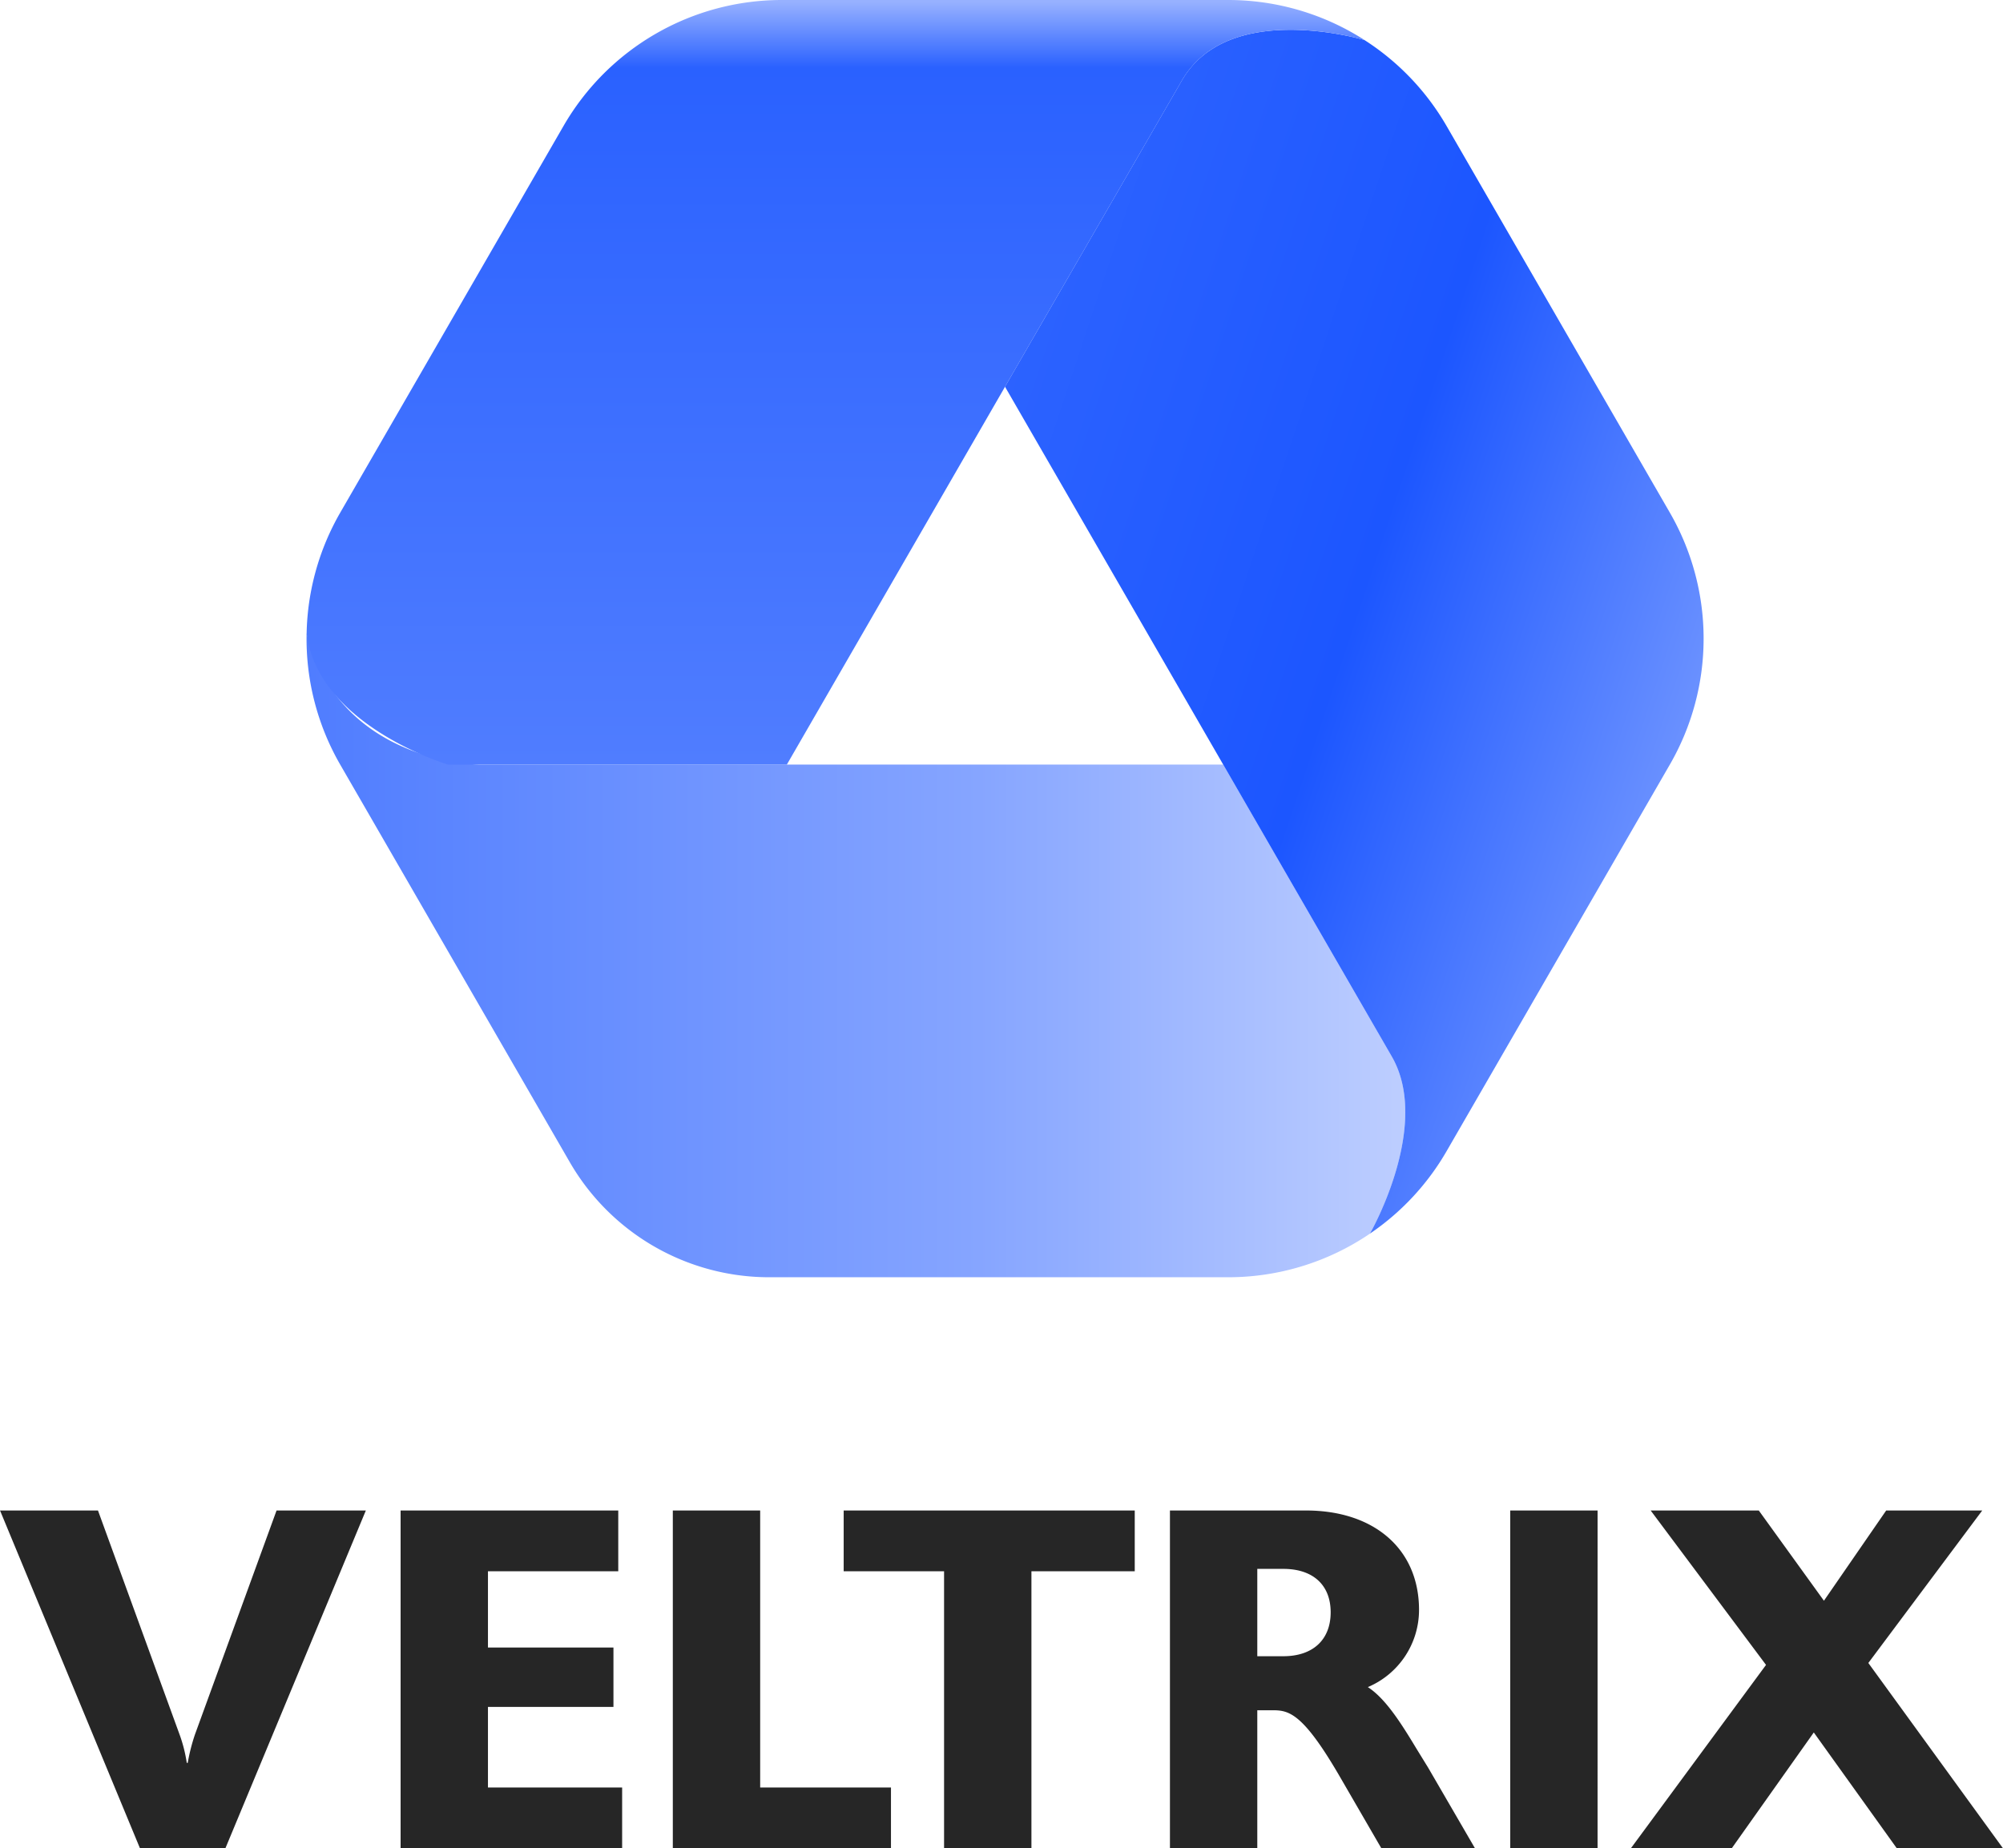 <svg xmlns="http://www.w3.org/2000/svg" xmlns:xlink="http://www.w3.org/1999/xlink" width="258.249" height="238.348" viewBox="0 0 258.249 238.348">
  <defs>
    <linearGradient id="linear-gradient" y1="0.5" x2="1" y2="0.5" gradientUnits="objectBoundingBox">
      <stop offset="0" stop-color="#507dff"/>
      <stop offset="0.599" stop-color="#86a5ff"/>
      <stop offset="1" stop-color="#c0d0ff"/>
    </linearGradient>
    <linearGradient id="linear-gradient-2" x1="-0.013" y1="0.193" x2="0.955" y2="0.754" gradientUnits="objectBoundingBox">
      <stop offset="0" stop-color="#2e64ff"/>
      <stop offset="0.534" stop-color="#1c56ff"/>
      <stop offset="1" stop-color="#7599ff"/>
      <stop offset="1" stop-color="#fbb040"/>
    </linearGradient>
    <linearGradient id="linear-gradient-3" x1="0.5" y1="1" x2="0.5" gradientUnits="objectBoundingBox">
      <stop offset="0" stop-color="#507dff"/>
      <stop offset="0.913" stop-color="#2a61ff"/>
      <stop offset="1" stop-color="#97b1ff"/>
    </linearGradient>
  </defs>
  <g id="Group_217" data-name="Group 217" transform="translate(-1028.476 -642.632)">
    <g id="XMLID_2_" transform="translate(714.349 409.161)">
      <path id="XMLID_10_" d="M493.575,556.76h0l-21.736-37.648H376.027s-18.038,0-22.368-16.935a32.449,32.449,0,0,0,4.329,16.935l6.163,10.674,23.435,40.591A29.7,29.7,0,0,0,413.3,585.225h59.2a32.463,32.463,0,0,0,18.254-5.623C490.864,579.411,498.708,565.651,493.575,556.76Z" transform="translate(0 -187.044)" fill="url(#linear-gradient)"/>
      <g id="XMLID_1_" transform="translate(353.659 233.471)">
        <path id="XMLID_8_" d="M735.693,308.39,706.9,258.519a32.444,32.444,0,0,0-10.578-11.075c-.643-.19-17.608-5.075-23.551,5.22h0l-22.8,39.484,28.132,48.726,21.736,37.648h0c5.133,8.891-2.711,22.651-2.821,22.842a32.448,32.448,0,0,0,9.878-10.619l4.313-7.469,24.48-42.4A32.484,32.484,0,0,0,735.693,308.39Z" transform="translate(-559.927 -242.277)" fill="url(#linear-gradient-2)"/>
        <path id="XMLID_3_" d="M472.517,233.471H414.931A32.483,32.483,0,0,0,386.8,249.713l-28.793,49.871a32.445,32.445,0,0,0-4.329,15.549c1.445,11.934,18.222,16.935,18.222,16.935h43.694l28.132-48.726,22.8-39.484c5.944-10.295,22.908-5.409,23.551-5.22A32.453,32.453,0,0,0,472.517,233.471Z" transform="translate(-353.676 -233.471)" fill="url(#linear-gradient-3)"/>
      </g>
    </g>
    <path id="Path_348" data-name="Path 348" d="M35.753-33.6,25.236-4.726A24.427,24.427,0,0,0,24.3-1.054h-.124a18.648,18.648,0,0,0-.933-3.671L12.728-33.6H.1L18.142,9.96H29.157L47.265-33.6ZM80.309,2.119h-17.3V-8.273H79.189v-7.654H63.009v-9.832h16.8V-33.6H51.746V9.96H80.309Zm34.661,0H98.106V-33.6H86.843V9.96H114.97ZM146.4-33.6H108.872v7.841h12.944V9.96h11.263V-25.759H146.4ZM184.231-.432l-1.493-2.427c-1.991-3.3-3.983-6.472-6.285-7.965a10.807,10.807,0,0,0,6.6-9.957c0-7.9-5.849-12.819-14.561-12.819H150.938V9.96H162.2v-17.8h1.929c2.116,0,3.92.249,8.836,8.774l5.227,9.023h12.072ZM171.66-20.47c0,3.547-2.3,5.663-6.1,5.663H162.2V-26.07h3.36C169.358-26.07,171.66-24.017,171.66-20.47ZM206.073-33.6H194.809V9.96h11.263Zm34.91,19.664L255.669-33.6H243.285l-8.027,11.637-8.4-11.637H212.918l14.873,19.913L210.367,9.96h13.006L233.951-4.975l10.7,14.935h13.69Z" transform="translate(1028.38 871.02)" fill="#262626"/>
  </g>
</svg>
